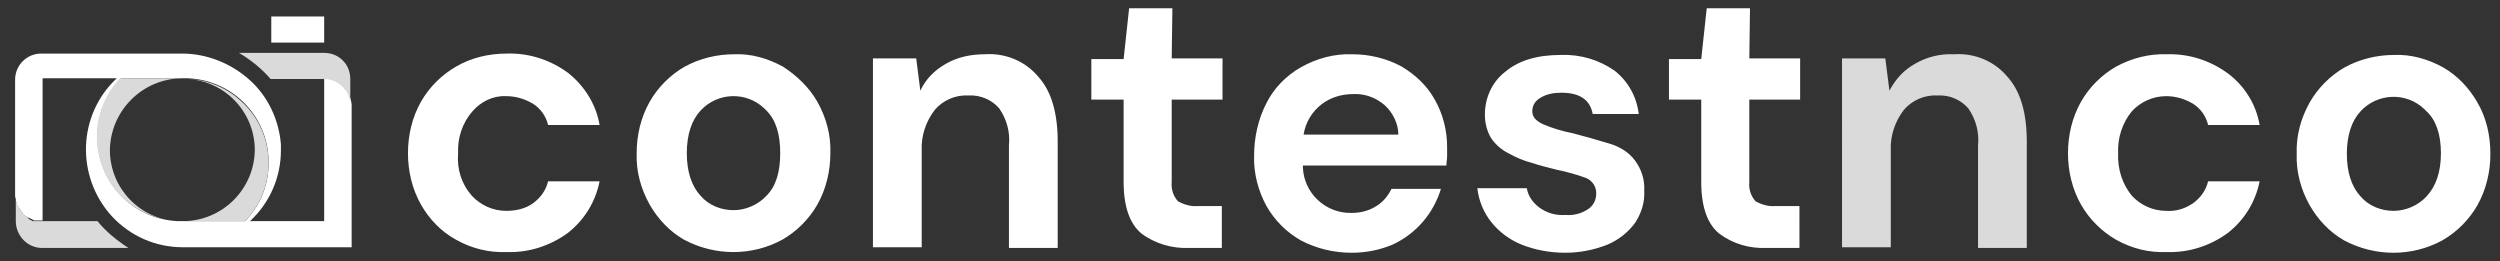 <?xml version="1.0" encoding="utf-8"?>
<!-- Generator: Adobe Illustrator 24.2.3, SVG Export Plug-In . SVG Version: 6.00 Build 0)  -->
<svg version="1.1" id="Calque_1" xmlns="http://www.w3.org/2000/svg" xmlns:xlink="http://www.w3.org/1999/xlink" x="0px" y="0px"
	 viewBox="0 0 364 38" style="enable-background:new 0 0 364 38;" xml:space="preserve">
<rect x="0" y="0" width="364" height="38" fill="#333333" stroke="none"/>
<style type="text/css">
	.st0{fill:#FFFFFF;}
	.st1{fill:#DADADA;}
	.st2{fill:none;}
	.st3{fill:#5456A2;}
</style>
<g id="Calque_2_1_">
	<g id="Calque_3">
		<path class="st0" d="M170.7,1.2h-6.3l-0.8,7.4h-4.7v5.9h4.7v12c0,3.6,0.9,6.1,2.6,7.5c2,1.5,4.5,2.2,6.9,2.1h4.8V30h-3.4
			c-1.1,0.1-2.1-0.2-3-0.7c-0.7-0.8-1-1.8-0.9-2.8v-12h7.4v-6h-7.4L170.7,1.2z M204.1,9.7c-2.2-1.2-4.7-1.8-7.2-1.8
			c-2.6-0.1-5.2,0.6-7.5,1.9c-2.1,1.2-3.9,3-5,5.2c-1.2,2.3-1.8,5-1.8,7.6c-0.1,2.6,0.6,5.2,1.8,7.4c1.2,2.1,2.9,3.8,5,5
			c2.3,1.2,4.8,1.8,7.4,1.8c2.1,0,4.1-0.4,6-1.2c3.4-1.6,5.9-4.5,7-8.1h-7.2c-0.5,1-1.2,1.9-2.2,2.5c-1.1,0.7-2.3,1-3.6,1
			c-3.8,0.1-7-2.9-7.1-6.7c0-0.1,0-0.1,0-0.2h20.9c0-0.5,0.1-0.9,0.1-1.4s0-0.9,0-1.3c0-2.4-0.6-4.8-1.8-6.9
			C207.8,12.5,206.1,10.9,204.1,9.7z M189.8,19.6c0.3-1.8,1.2-3.3,2.6-4.4c1.3-1,2.9-1.5,4.6-1.5c1.7-0.1,3.3,0.5,4.6,1.6
			c1.2,1.1,2,2.7,2,4.3L189.8,19.6z M254.8,1.2h-6.3l-0.8,7.4H243v5.9h4.7v12c0,3.6,0.9,6.1,2.6,7.5c2,1.5,4.4,2.2,6.9,2.1h4.8V30
			h-3.4c-1.1,0.1-2.1-0.2-3-0.7c-0.7-0.8-1-1.8-0.9-2.8v-12h7.4v-6h-7.4L254.8,1.2z M234.3,20.9c-1.6-0.5-3.4-1-5.3-1.5
			c-1.5-0.3-2.9-0.7-4.3-1.3c-1.1-0.5-1.6-1.1-1.6-1.9c0-0.8,0.4-1.5,1.1-1.9c0.9-0.6,2-0.8,3.1-0.8c2.7,0,4.2,1,4.6,3.1h6.7
			c-0.3-2.5-1.5-4.7-3.5-6.3c-2.3-1.6-5-2.4-7.8-2.3c-3.5,0-6.2,0.8-8.2,2.5c-1.9,1.5-2.9,3.8-2.9,6.2c0,1.2,0.3,2.4,0.9,3.4
			c0.6,0.9,1.5,1.7,2.5,2.2c1.1,0.6,2.2,1.1,3.4,1.4c1.2,0.4,2.4,0.7,3.6,1c1.5,0.3,2.9,0.7,4.3,1.2c1,0.4,1.6,1.4,1.5,2.4
			c0,0.8-0.4,1.6-1.1,2.1c-1,0.7-2.2,1-3.4,0.9c-1.4,0.1-2.7-0.3-3.8-1.1c-0.9-0.7-1.6-1.6-1.8-2.8h-7.2c0.2,1.8,0.9,3.5,2,4.9
			c1.2,1.5,2.7,2.6,4.4,3.3c2,0.8,4.2,1.2,6.4,1.2c2.1,0,4.2-0.4,6.2-1.2c1.6-0.7,3-1.8,4-3.2c0.9-1.4,1.4-3,1.3-4.6
			c0.1-1.6-0.4-3.2-1.4-4.5C237.1,22.1,235.7,21.3,234.3,20.9z M360.7,14.9c-1.2-2.1-2.9-3.9-5-5.1c-2.2-1.2-4.6-1.9-7.1-1.8
			c-2.5,0-5,0.6-7.2,1.8c-2.1,1.2-3.9,3-5.1,5.1c-1.3,2.3-2,4.9-1.9,7.5c-0.1,2.6,0.6,5.2,1.9,7.5c1.2,2.1,2.9,3.9,5,5.1
			c4.5,2.4,9.9,2.4,14.3,0c2.1-1.2,3.9-3,5.1-5.1c1.3-2.3,1.9-4.9,1.9-7.5C362.6,19.7,362,17.1,360.7,14.9L360.7,14.9z M353.3,28.6
			c-1.2,1.3-3,2.1-4.8,2.1s-3.6-0.7-4.8-2.1c-1.3-1.4-2-3.5-2-6.2s0.7-4.8,2-6.2c2.5-2.7,6.7-2.8,9.3-0.3c0.1,0.1,0.2,0.2,0.3,0.3
			c1.4,1.3,2.1,3.4,2.1,6.1S354.7,27.1,353.3,28.6L353.3,28.6z M73.7,14c1.4,0,2.7,0.4,3.9,1.1c1.1,0.7,1.9,1.8,2.2,3.1h7.5
			c-0.5-3-2.2-5.7-4.6-7.6c-2.6-1.9-5.7-2.9-8.9-2.8c-2.6,0-5.2,0.6-7.4,1.9c-2.1,1.2-3.9,3-5.1,5.1c-1.3,2.3-1.9,4.9-1.9,7.5
			s0.6,5.2,1.9,7.5c1.2,2.1,2.9,3.9,5.1,5.1c2.3,1.3,4.8,1.9,7.4,1.8c3.2,0.1,6.3-0.9,8.9-2.8c2.4-1.9,4-4.5,4.6-7.5h-7.5
			c-0.3,1.3-1.1,2.4-2.2,3.2c-1.1,0.8-2.5,1.1-3.9,1.1c-1.9,0-3.7-0.8-5-2.2c-1.5-1.7-2.2-3.9-2-6.2c-0.1-2.2,0.6-4.4,2.1-6.1
			C70,14.8,71.8,13.9,73.7,14z M143.4,7.9c-2,0-4,0.4-5.7,1.4c-1.6,0.9-2.9,2.2-3.7,3.9l-0.6-4.7h-6.3V36h7.1V21.9
			c-0.1-2.1,0.6-4.2,1.9-5.9c1.2-1.4,3-2.2,4.9-2.1c1.7-0.1,3.4,0.6,4.5,1.9c1.1,1.6,1.6,3.5,1.4,5.4v14.9h7.1V20.6
			c0-4.1-0.9-7.3-2.8-9.4C149.3,8.9,146.4,7.7,143.4,7.9z M114,9.7c-2.2-1.2-4.6-1.9-7.1-1.8c-2.5,0-5,0.6-7.2,1.8
			c-2.1,1.2-3.9,3-5.1,5.1c-1.3,2.3-1.9,4.9-1.9,7.5c-0.1,2.6,0.6,5.2,1.9,7.5c1.2,2.1,2.9,3.9,5,5.1c4.5,2.4,9.9,2.4,14.3,0
			c2.1-1.2,3.9-3,5.1-5.1c1.3-2.3,1.9-4.9,1.9-7.5c0.1-2.6-0.6-5.2-1.9-7.5C117.8,12.7,116,11,114,9.7z M111.6,28.5
			c-1.2,1.3-3,2.1-4.8,2.1s-3.6-0.7-4.8-2.1c-1.3-1.4-2-3.5-2-6.2s0.7-4.8,2-6.2c2.5-2.7,6.7-2.8,9.3-0.3c0.1,0.1,0.2,0.2,0.3,0.3
			c1.4,1.4,2,3.5,2,6.2S113,27.1,111.6,28.5z M315.4,14c1.4,0,2.7,0.4,3.9,1.1c1.1,0.7,1.9,1.8,2.2,3.1h7.5c-0.5-3-2.2-5.7-4.6-7.5
			c-2.6-1.9-5.7-2.9-8.9-2.8c-2.6-0.1-5.2,0.6-7.4,1.8c-2.1,1.2-3.9,3-5.1,5.1c-1.3,2.3-1.9,4.9-1.9,7.5s0.6,5.2,1.9,7.5
			c1.2,2.1,3,3.9,5.1,5.1c2.3,1.3,4.8,1.9,7.4,1.8c3.2,0.1,6.3-0.9,8.9-2.8c2.4-1.9,4-4.5,4.6-7.5h-7.5c-0.3,1.3-1.1,2.4-2.2,3.2
			c-1.2,0.8-2.5,1.2-3.9,1.1c-1.9,0-3.7-0.8-5-2.2c-1.4-1.7-2.1-3.9-2-6.2c-0.1-2.2,0.6-4.4,2-6.1C311.7,14.8,313.5,14,315.4,14z"/>
		<path class="st1" d="M284.5,7.9c-2-0.1-4,0.4-5.7,1.4c-1.6,0.9-2.8,2.2-3.7,3.9l-0.6-4.7h-6.3V36h7.1V21.9
			c-0.1-2.1,0.6-4.2,1.9-5.9c1.2-1.4,3-2.2,4.9-2.1c1.7-0.1,3.4,0.6,4.5,1.9c1.1,1.6,1.6,3.5,1.4,5.4v14.9h7.1V20.6
			c0-4.1-0.9-7.3-2.8-9.4C290.4,8.9,287.5,7.7,284.5,7.9z"/>
	</g>
</g>
<g>
	<path class="st2" d="M4.2,31.7L4,31.6L4.2,31.7z"/>
	<path class="st2" d="M3.9,31.6c-0.1,0-0.1-0.1-0.2-0.1C3.7,31.5,3.8,31.5,3.9,31.6z"/>
	<path class="st2" d="M3.6,31.3l-0.2-0.1L3.6,31.3z"/>
	<path class="st2" d="M4.5,31.9l-0.2-0.1L4.5,31.9z"/>
	<path class="st2" d="M4.8,32l-0.2-0.1L4.8,32z"/>
	<path class="st2" d="M5.2,32.1H5H5.2z"/>
	<path class="st2" d="M5.6,32.2c-0.1,0-0.1,0-0.2,0C5.5,32.2,5.5,32.2,5.6,32.2z"/>
	<path class="st2" d="M2.6,30.2c0-0.1-0.1-0.1-0.1-0.2C2.6,30.1,2.6,30.2,2.6,30.2z"/>
	<path class="st2" d="M2.8,30.5l-0.1-0.2L2.8,30.5z"/>
	<path class="st2" d="M2.5,29.9c-0.1-0.1-0.1-0.1-0.1-0.2C2.4,29.8,2.4,29.8,2.5,29.9z"/>
	<path class="st2" d="M3,30.8l-0.1-0.2L3,30.8z"/>
	<path class="st2" d="M2.2,29.2c0-0.1,0-0.2,0-0.2S2.2,29.1,2.2,29.2z"/>
	<path class="st2" d="M3.3,31.1L3.2,31L3.3,31.1z"/>
	<path class="st2" d="M2.3,29.5l-0.1-0.2L2.3,29.5z"/>
	<path class="st2" d="M2.2,28.4c0,0.1,0,0.3,0.1,0.4C2.2,28.7,2.2,28.5,2.2,28.4z"/>
	<path class="st2" d="M6,32.2L6,32.2z"/>
	<path class="st2" d="M27.3,11.5h-9.8c-4.7,4.9-4.5,12.7,0.4,17.4c2.1,2,5,3.2,7.9,3.4h9.8c4.7-4.9,4.5-12.7-0.4-17.3
		C33.1,12.8,30.3,11.6,27.3,11.5z"/>
	<rect x="39.5" y="2.4" class="st0" width="7.7" height="3.8"/>
	<path class="st0" d="M47.2,11.4L47.2,11.4v20.8H36.4c2.9-2.7,4.5-6.4,4.5-10.3l0,0c0-0.2,0-0.5,0-0.7l0,0c0-0.1,0-0.2,0-0.2
		c-0.3-3.6-1.9-7-4.6-9.4c-2.7-2.4-6.2-3.8-9.8-3.8H6c-2.1,0-3.8,1.7-3.8,3.8v16.9c0,0.1,0,0.3,0.1,0.4V29c0,0.1,0,0.2,0,0.2v0.1
		l0.1,0.2v0.2c0,0.1,0,0.1,0.1,0.2L2.6,30c0,0.1,0.1,0.1,0.1,0.2s0.1,0.1,0.1,0.1l0.1,0.2L3,30.6l0.1,0.2l0.1,0.1L3.3,31l0.1,0.2
		l0.1,0.1l0.1,0.1c0,0,0.1,0.1,0.2,0.1l0.1,0.1l0.3,0.1l0.2,0.1l0.2,0.1L4.8,32L5,32.1h0.2h0.2c0.1,0,0.1,0,0.2,0s0.1,0,0.2,0h0.4
		V11.4H17c-5.7,5.3-6,14.3-0.7,20.1C19,34.4,22.7,36,26.6,36h24.6V15.2C51,13.2,49.3,11.4,47.2,11.4L47.2,11.4z M26.4,32.2h-0.5
		c-6.8-0.3-12-6-11.7-12.8c0.1-3,1.3-5.8,3.4-8h9.8c6.8,0.3,12,6,11.7,12.8c-0.1,3-1.3,5.8-3.4,8H26.4z"/>
	<path class="st1" d="M16,22c0-5.8,4.7-10.6,10.6-10.6l0,0h-9.1c-4.7,4.9-4.5,12.7,0.4,17.4c2.1,2,5,3.2,7.9,3.4
		C20.4,31.9,16.1,27.5,16,22z"/>
	<path class="st1" d="M27.3,11.5c5.4,0.3,9.7,4.7,9.8,10.2c0,5.8-4.7,10.5-10.5,10.5l0,0h9.1c4.7-4.9,4.5-12.7-0.4-17.3
		C33.1,12.8,30.3,11.6,27.3,11.5z"/>
	<path class="st3" d="M26.8,11.5L26.8,11.5L26.8,11.5z"/>
	<path class="st1" d="M14.2,32.2H5.6c-0.1,0-0.1,0-0.2,0c-0.1,0-0.1,0-0.2,0H5H4.8l-0.2-0.1L4.4,32l-0.2-0.1l-0.1-0.2l-0.2-0.1
		l-0.1-0.1c-0.1,0-0.1-0.1-0.2-0.1l-0.1-0.1l0-0.1l-0.1-0.1L3.3,31l-0.1-0.1l-0.1-0.2L3,30.6l-0.1-0.2l-0.1-0.1
		c0-0.1-0.1-0.1-0.1-0.2L2.6,30c0-0.1-0.1-0.1-0.1-0.2l-0.1-0.3l-0.1-0.2v-0.1c0-0.1,0-0.2,0-0.2v-0.1c0-0.1,0-0.3,0-0.4v3.7
		c0,2.1,1.7,3.9,3.8,3.9h12.6C17,35,15.4,33.7,14.2,32.2z"/>
	<path class="st3" d="M26.4,32.2L26.4,32.2L26.4,32.2z"/>
	<path class="st1" d="M47.2,7.7H34.8c1.7,1,3.3,2.3,4.6,3.8h7.8c2.1,0,3.8,1.7,3.8,3.8v-3.8C51,9.3,49.3,7.7,47.2,7.7z"/>
</g>
</svg>
